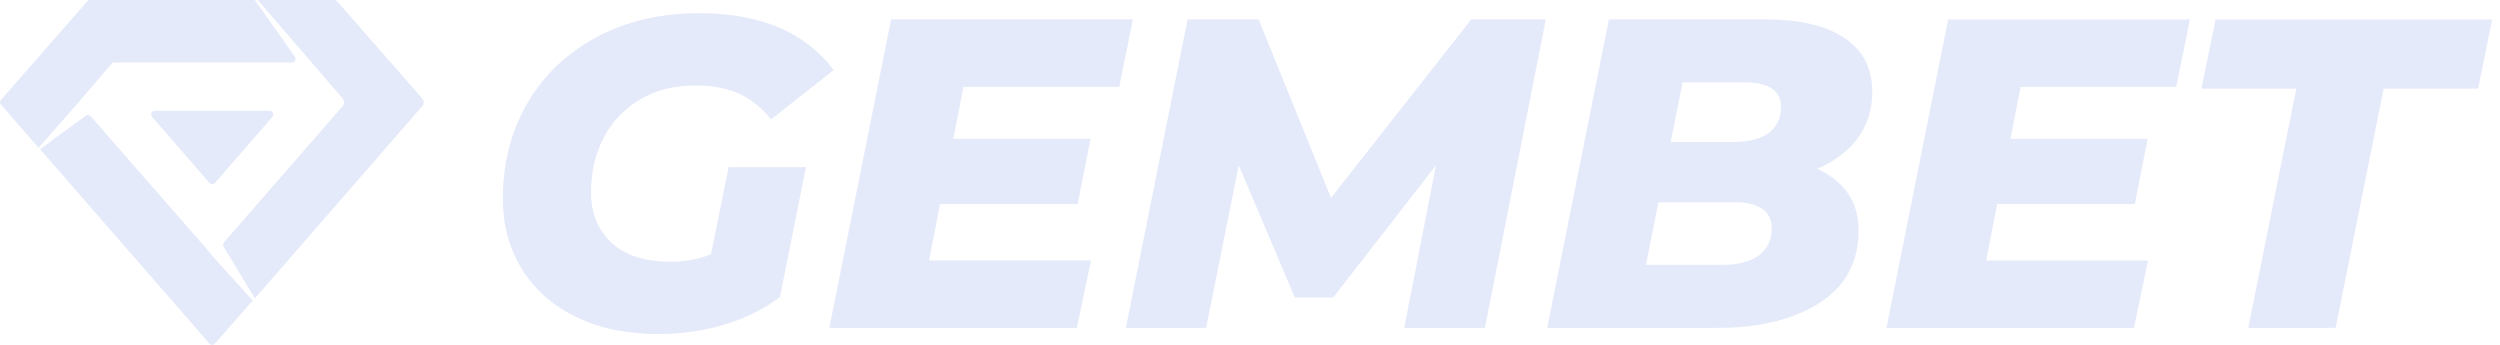 <svg width="174" height="24" viewBox="0 0 174 24" fill="none" xmlns="http://www.w3.org/2000/svg">
<path fill-rule="evenodd" clip-rule="evenodd" d="M50.722 11.626H56.094L54.283 20.674C53.179 21.512 51.892 22.152 50.429 22.591C48.966 23.029 47.425 23.25 45.808 23.25C43.638 23.25 41.738 22.855 40.112 22.07C38.486 21.284 37.227 20.172 36.335 18.741C35.444 17.31 34.999 15.664 34.999 13.802C34.999 11.328 35.573 9.114 36.719 7.162C37.865 5.209 39.472 3.681 41.539 2.576C43.607 1.472 45.982 0.918 48.662 0.918C52.92 0.918 56.042 2.236 58.027 4.875L53.668 8.312C52.972 7.454 52.205 6.844 51.365 6.486C50.526 6.127 49.532 5.948 48.386 5.948C46.934 5.948 45.659 6.271 44.562 6.913C43.467 7.556 42.622 8.441 42.028 9.566C41.434 10.691 41.136 11.968 41.136 13.399C41.136 14.831 41.617 16.041 42.58 16.91C43.541 17.779 44.894 18.214 46.633 18.214C47.677 18.214 48.629 18.041 49.488 17.693L50.716 11.621L50.722 11.626ZM67.058 6.045L66.351 9.663H75.901L75.009 14.202H65.429L64.661 18.129H75.931L74.948 22.822H57.721L62.022 1.351H78.849L77.897 6.045H67.058ZM107.589 1.351L103.352 22.822H97.733L99.945 11.505L92.791 20.707H90.119L86.218 11.505L83.946 22.822H78.358L82.656 1.351H87.601L92.637 13.772L102.399 1.351H107.589Z" fill="#E5EAFA"/>
<path fill-rule="evenodd" clip-rule="evenodd" d="M126.474 11.751C127.396 12.159 128.105 12.727 128.608 13.452C129.11 14.177 129.359 15.032 129.359 16.014C129.359 18.242 128.448 19.935 126.625 21.091C124.803 22.246 122.429 22.823 119.503 22.823H107.681L111.979 1.351H122.849C125.264 1.351 127.111 1.787 128.392 2.656C129.671 3.524 130.311 4.768 130.311 6.381C130.311 7.628 129.974 8.706 129.298 9.616C128.622 10.526 127.68 11.238 126.474 11.748V11.751ZM117.109 5.739L116.281 9.878H120.64C121.725 9.878 122.548 9.668 123.111 9.249C123.674 8.83 123.956 8.221 123.956 7.424C123.956 6.299 123.105 5.736 121.408 5.736H117.109V5.739ZM119.842 18.438C120.927 18.438 121.777 18.223 122.39 17.793C123.003 17.362 123.312 16.728 123.312 15.89C123.312 15.277 123.086 14.822 122.636 14.525C122.186 14.227 121.57 14.081 120.795 14.081H115.422L114.563 18.435H119.845L119.842 18.438ZM140.631 6.048L139.924 9.666H149.474L148.582 14.205H139.002L138.235 18.132H149.504L148.522 22.825H131.294L135.593 1.354H152.42L151.467 6.048H140.628H140.631ZM159.822 6.169H153.221L154.203 1.354H173.457L172.475 6.169H165.904L162.558 22.823H156.478L159.824 6.169H159.822Z" fill="#E5EAFA"/>
<path fill-rule="evenodd" clip-rule="evenodd" d="M5.461 7.12L2.689 10.286L0.064 7.286C-0.019 7.192 -0.019 7.049 0.064 6.955L6.079 0.085C6.126 0.03 6.195 0 6.27 0H17.738L20.527 3.954C20.557 3.996 20.574 4.048 20.574 4.101C20.574 4.239 20.461 4.352 20.323 4.352H7.954C7.879 4.352 7.81 4.385 7.764 4.44L5.464 7.12H5.461ZM14.768 17.801L17.639 20.967H17.54L14.958 23.915C14.958 23.915 14.942 23.931 14.933 23.939C14.829 24.03 14.668 24.019 14.577 23.915L2.789 10.385L5.969 8.05C6.074 7.972 6.223 7.989 6.309 8.088L14.373 17.31L14.768 17.803V17.801ZM23.837 7.393C23.975 7.236 23.975 7.002 23.837 6.845L21.697 4.352L17.937 0H23.268C23.34 0 23.409 0.03 23.459 0.085L29.381 6.845C29.519 7.002 29.519 7.239 29.381 7.396L17.741 20.768L15.56 17.166C15.502 17.073 15.513 16.954 15.585 16.871L23.84 7.393H23.837ZM10.767 7.713H18.771C18.909 7.713 19.022 7.826 19.022 7.964C19.022 8.025 19 8.083 18.962 8.13L14.961 12.735C14.87 12.84 14.71 12.851 14.605 12.76C14.597 12.752 14.588 12.743 14.58 12.735L10.58 8.13C10.489 8.025 10.499 7.865 10.604 7.774C10.651 7.735 10.709 7.713 10.77 7.713H10.767Z" fill="#E5EAFA"/>
</svg>
